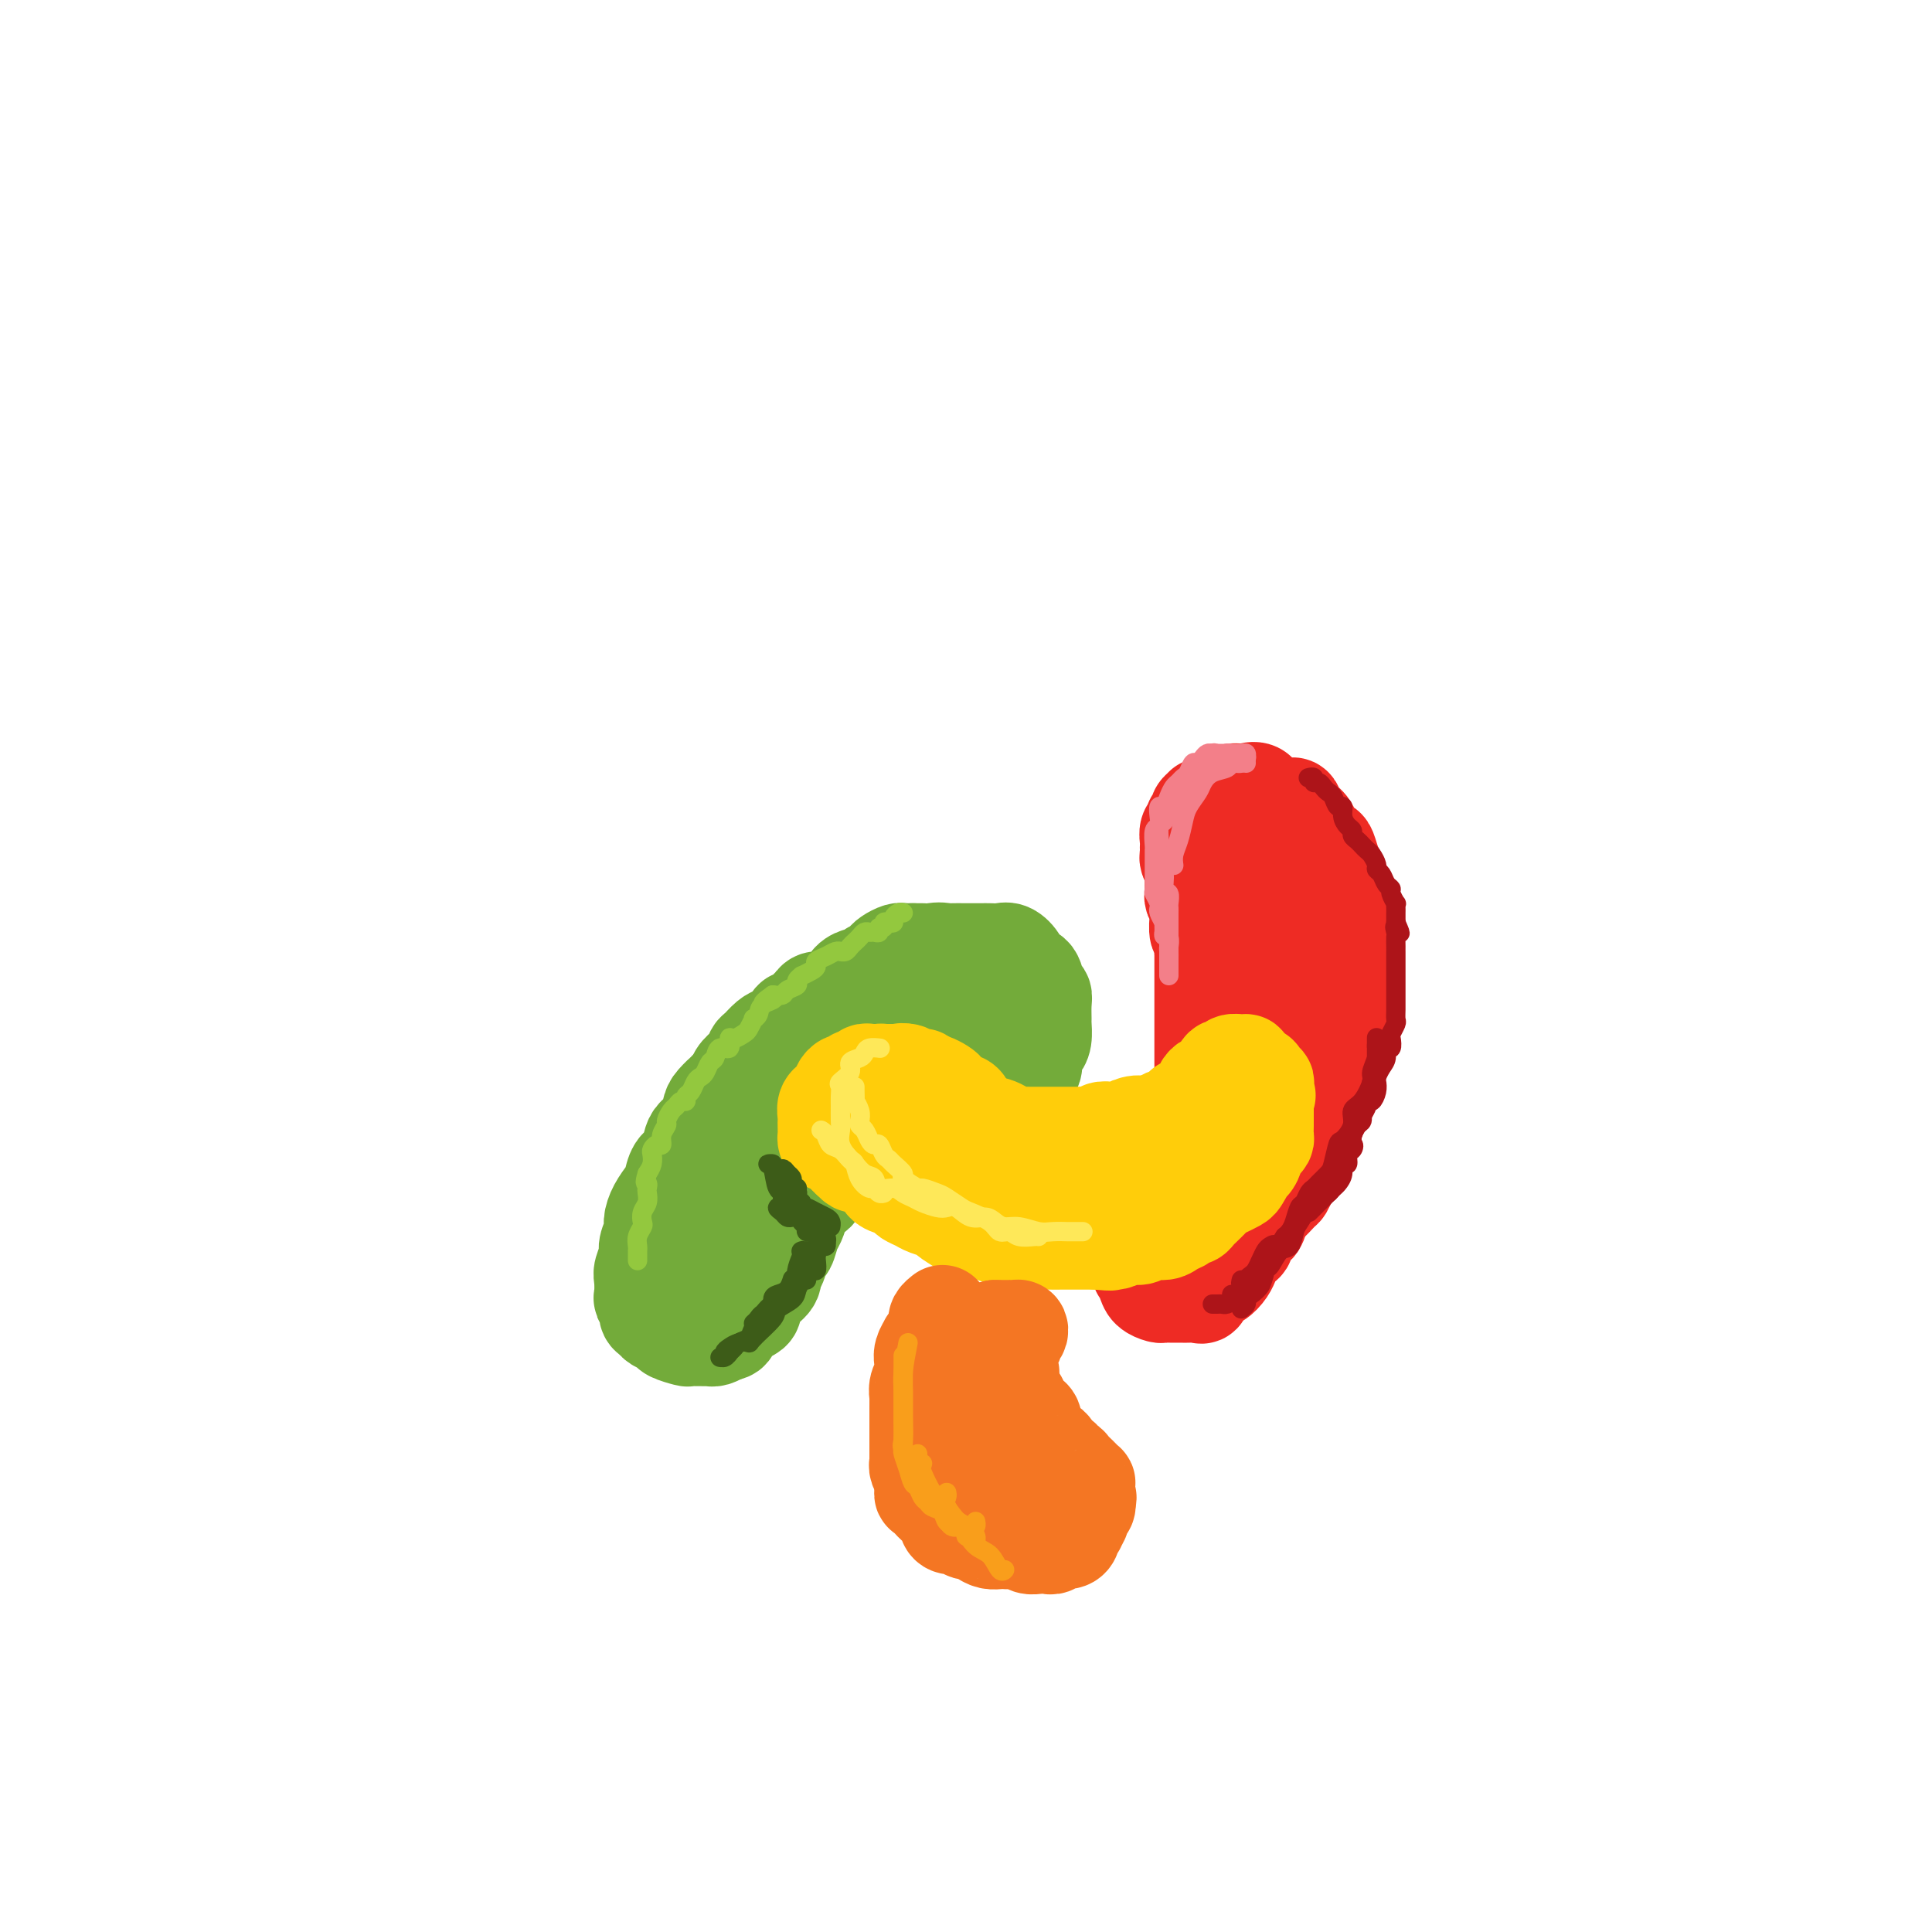 <svg viewBox='0 0 400 400' version='1.1' xmlns='http://www.w3.org/2000/svg' xmlns:xlink='http://www.w3.org/1999/xlink'><g fill='none' stroke='rgb(115,171,58)' stroke-width='20' stroke-linecap='round' stroke-linejoin='round'><path d='M191,197c-0.333,0.000 -0.667,0.000 -1,0c-0.333,0.000 -0.667,0.000 -1,0'/><path d='M189,197c-0.476,-0.000 -0.665,-0.001 -1,0c-0.335,0.001 -0.814,0.003 -1,0c-0.186,-0.003 -0.077,-0.012 0,0c0.077,0.012 0.124,0.045 0,0c-0.124,-0.045 -0.418,-0.167 -1,0c-0.582,0.167 -1.452,0.623 -2,1c-0.548,0.377 -0.776,0.675 -1,1c-0.224,0.325 -0.445,0.678 -1,1c-0.555,0.322 -1.445,0.615 -2,1c-0.555,0.385 -0.777,0.862 -1,1c-0.223,0.138 -0.448,-0.064 -1,0c-0.552,0.064 -1.433,0.395 -2,1c-0.567,0.605 -0.821,1.486 -1,2c-0.179,0.514 -0.285,0.661 -1,1c-0.715,0.339 -2.041,0.869 -3,1c-0.959,0.131 -1.553,-0.139 -2,0c-0.447,0.139 -0.749,0.685 -1,1c-0.251,0.315 -0.451,0.399 -1,1c-0.549,0.601 -1.445,1.718 -2,2c-0.555,0.282 -0.768,-0.271 -1,0c-0.232,0.271 -0.482,1.367 -1,2c-0.518,0.633 -1.304,0.802 -2,1c-0.696,0.198 -1.304,0.423 -2,1c-0.696,0.577 -1.482,1.505 -2,2c-0.518,0.495 -0.768,0.555 -1,1c-0.232,0.445 -0.447,1.274 -1,2c-0.553,0.726 -1.444,1.350 -2,2c-0.556,0.650 -0.778,1.325 -1,2'/><path d='M152,224c-2.821,2.828 -1.873,1.899 -2,2c-0.127,0.101 -1.330,1.233 -2,2c-0.670,0.767 -0.809,1.168 -1,2c-0.191,0.832 -0.436,2.095 -1,3c-0.564,0.905 -1.447,1.454 -2,2c-0.553,0.546 -0.777,1.090 -1,2c-0.223,0.910 -0.444,2.186 -1,3c-0.556,0.814 -1.445,1.167 -2,2c-0.555,0.833 -0.774,2.147 -1,3c-0.226,0.853 -0.457,1.244 -1,2c-0.543,0.756 -1.398,1.878 -2,3c-0.602,1.122 -0.950,2.244 -1,3c-0.050,0.756 0.197,1.146 0,2c-0.197,0.854 -0.837,2.173 -1,3c-0.163,0.827 0.151,1.163 0,2c-0.151,0.837 -0.769,2.174 -1,3c-0.231,0.826 -0.077,1.142 0,2c0.077,0.858 0.076,2.257 0,3c-0.076,0.743 -0.229,0.829 0,1c0.229,0.171 0.839,0.427 1,1c0.161,0.573 -0.128,1.463 0,2c0.128,0.537 0.672,0.722 1,1c0.328,0.278 0.439,0.649 1,1c0.561,0.351 1.572,0.683 2,1c0.428,0.317 0.272,0.621 1,1c0.728,0.379 2.341,0.834 3,1c0.659,0.166 0.364,0.042 1,0c0.636,-0.042 2.201,-0.001 3,0c0.799,0.001 0.830,-0.038 1,0c0.170,0.038 0.477,0.154 1,0c0.523,-0.154 1.261,-0.577 2,-1'/><path d='M150,276c2.299,-0.097 1.046,-1.339 1,-2c-0.046,-0.661 1.115,-0.741 2,-1c0.885,-0.259 1.493,-0.699 2,-1c0.507,-0.301 0.914,-0.465 1,-1c0.086,-0.535 -0.150,-1.443 0,-2c0.150,-0.557 0.684,-0.763 1,-1c0.316,-0.237 0.413,-0.505 1,-1c0.587,-0.495 1.663,-1.216 2,-2c0.337,-0.784 -0.064,-1.632 0,-2c0.064,-0.368 0.595,-0.258 1,-1c0.405,-0.742 0.686,-2.338 1,-3c0.314,-0.662 0.660,-0.391 1,-1c0.340,-0.609 0.672,-2.099 1,-3c0.328,-0.901 0.650,-1.214 1,-2c0.350,-0.786 0.727,-2.045 1,-3c0.273,-0.955 0.443,-1.607 1,-2c0.557,-0.393 1.501,-0.527 2,-1c0.499,-0.473 0.553,-1.283 1,-2c0.447,-0.717 1.288,-1.339 2,-2c0.712,-0.661 1.297,-1.359 2,-2c0.703,-0.641 1.525,-1.223 2,-2c0.475,-0.777 0.604,-1.748 1,-2c0.396,-0.252 1.060,0.217 2,0c0.940,-0.217 2.156,-1.119 3,-2c0.844,-0.881 1.317,-1.742 2,-2c0.683,-0.258 1.576,0.085 2,0c0.424,-0.085 0.379,-0.600 1,-1c0.621,-0.400 1.909,-0.684 3,-1c1.091,-0.316 1.986,-0.662 3,-1c1.014,-0.338 2.147,-0.668 3,-1c0.853,-0.332 1.427,-0.666 2,-1'/><path d='M198,228c2.457,-0.782 1.598,-0.237 2,0c0.402,0.237 2.064,0.166 3,0c0.936,-0.166 1.144,-0.429 2,-1c0.856,-0.571 2.358,-1.451 3,-2c0.642,-0.549 0.423,-0.766 1,-1c0.577,-0.234 1.948,-0.484 3,-1c1.052,-0.516 1.784,-1.298 2,-2c0.216,-0.702 -0.086,-1.324 0,-2c0.086,-0.676 0.559,-1.406 1,-2c0.441,-0.594 0.851,-1.052 1,-2c0.149,-0.948 0.037,-2.384 0,-3c-0.037,-0.616 0.002,-0.410 0,-1c-0.002,-0.590 -0.046,-1.974 0,-3c0.046,-1.026 0.182,-1.692 0,-2c-0.182,-0.308 -0.682,-0.258 -1,-1c-0.318,-0.742 -0.455,-2.276 -1,-3c-0.545,-0.724 -1.497,-0.639 -2,-1c-0.503,-0.361 -0.557,-1.169 -1,-2c-0.443,-0.831 -1.276,-1.687 -2,-2c-0.724,-0.313 -1.340,-0.084 -2,0c-0.660,0.084 -1.366,0.023 -2,0c-0.634,-0.023 -1.197,-0.008 -2,0c-0.803,0.008 -1.847,0.008 -3,0c-1.153,-0.008 -2.417,-0.024 -3,0c-0.583,0.024 -0.487,0.089 -1,0c-0.513,-0.089 -1.635,-0.333 -3,0c-1.365,0.333 -2.974,1.244 -4,2c-1.026,0.756 -1.471,1.357 -2,2c-0.529,0.643 -1.142,1.327 -2,2c-0.858,0.673 -1.959,1.335 -3,2c-1.041,0.665 -2.020,1.332 -3,2'/><path d='M179,207c-2.514,1.920 -1.800,1.721 -2,2c-0.200,0.279 -1.314,1.037 -2,2c-0.686,0.963 -0.945,2.132 -2,3c-1.055,0.868 -2.907,1.435 -4,2c-1.093,0.565 -1.428,1.129 -2,2c-0.572,0.871 -1.381,2.051 -2,3c-0.619,0.949 -1.049,1.669 -2,3c-0.951,1.331 -2.422,3.275 -3,4c-0.578,0.725 -0.263,0.231 -1,1c-0.737,0.769 -2.525,2.800 -3,4c-0.475,1.200 0.363,1.570 0,2c-0.363,0.430 -1.928,0.922 -3,2c-1.072,1.078 -1.650,2.743 -2,4c-0.350,1.257 -0.471,2.107 -1,3c-0.529,0.893 -1.466,1.829 -2,3c-0.534,1.171 -0.665,2.575 -1,4c-0.335,1.425 -0.874,2.869 -1,4c-0.126,1.131 0.162,1.949 0,3c-0.162,1.051 -0.775,2.337 -1,3c-0.225,0.663 -0.061,0.704 0,1c0.061,0.296 0.021,0.846 0,1c-0.021,0.154 -0.021,-0.089 0,0c0.021,0.089 0.063,0.509 0,1c-0.063,0.491 -0.232,1.054 0,1c0.232,-0.054 0.866,-0.726 1,-1c0.134,-0.274 -0.233,-0.151 0,-1c0.233,-0.849 1.067,-2.671 2,-4c0.933,-1.329 1.967,-2.164 3,-3'/><path d='M151,256c1.207,-1.936 1.223,-2.776 2,-4c0.777,-1.224 2.313,-2.833 3,-4c0.687,-1.167 0.525,-1.892 1,-3c0.475,-1.108 1.586,-2.599 2,-4c0.414,-1.401 0.131,-2.712 1,-4c0.869,-1.288 2.890,-2.554 4,-4c1.110,-1.446 1.308,-3.072 2,-4c0.692,-0.928 1.879,-1.156 3,-2c1.121,-0.844 2.176,-2.302 3,-3c0.824,-0.698 1.417,-0.635 2,-1c0.583,-0.365 1.157,-1.160 2,-2c0.843,-0.840 1.957,-1.727 3,-2c1.043,-0.273 2.016,0.068 3,0c0.984,-0.068 1.978,-0.544 3,-1c1.022,-0.456 2.074,-0.892 3,-1c0.926,-0.108 1.728,0.112 3,0c1.272,-0.112 3.013,-0.555 4,-1c0.987,-0.445 1.221,-0.893 2,-1c0.779,-0.107 2.103,0.125 3,0c0.897,-0.125 1.368,-0.607 2,-1c0.632,-0.393 1.427,-0.697 2,-1c0.573,-0.303 0.924,-0.607 1,-1c0.076,-0.393 -0.123,-0.876 0,-1c0.123,-0.124 0.569,0.111 1,0c0.431,-0.111 0.847,-0.568 1,-1c0.153,-0.432 0.044,-0.838 0,-1c-0.044,-0.162 -0.022,-0.081 0,0'/><path d='M207,209c1.167,-1.000 0.583,-0.500 0,0'/></g>
<g fill='none' stroke='rgb(238,43,36)' stroke-width='20' stroke-linecap='round' stroke-linejoin='round'><path d='M243,241c0.455,0.089 0.909,0.177 1,0c0.091,-0.177 -0.182,-0.621 0,-1c0.182,-0.379 0.818,-0.693 1,-1c0.182,-0.307 -0.091,-0.606 0,-1c0.091,-0.394 0.546,-0.883 1,-1c0.454,-0.117 0.906,0.138 1,0c0.094,-0.138 -0.172,-0.669 0,-1c0.172,-0.331 0.782,-0.461 1,-1c0.218,-0.539 0.044,-1.486 0,-2c-0.044,-0.514 0.041,-0.593 0,-1c-0.041,-0.407 -0.207,-1.141 0,-2c0.207,-0.859 0.788,-1.844 1,-2c0.212,-0.156 0.057,0.517 0,0c-0.057,-0.517 -0.015,-2.222 0,-3c0.015,-0.778 0.004,-0.627 0,-1c-0.004,-0.373 -0.001,-1.270 0,-2c0.001,-0.730 0.000,-1.293 0,-2c-0.000,-0.707 -0.000,-1.559 0,-2c0.000,-0.441 0.000,-0.470 0,-1c-0.000,-0.530 -0.000,-1.560 0,-2c0.000,-0.440 0.000,-0.289 0,-1c-0.000,-0.711 -0.000,-2.284 0,-3c0.000,-0.716 0.000,-0.576 0,-1c-0.000,-0.424 -0.000,-1.412 0,-2c0.000,-0.588 0.000,-0.776 0,-1c-0.000,-0.224 -0.000,-0.483 0,-1c0.000,-0.517 0.000,-1.290 0,-2c-0.000,-0.710 -0.000,-1.355 0,-2c0.000,-0.645 0.000,-1.289 0,-2c-0.000,-0.711 -0.000,-1.489 0,-2c0.000,-0.511 0.000,-0.756 0,-1'/><path d='M249,197c0.138,-5.679 -0.016,-1.875 0,-1c0.016,0.875 0.201,-1.179 0,-2c-0.201,-0.821 -0.790,-0.409 -1,-1c-0.210,-0.591 -0.042,-2.186 0,-3c0.042,-0.814 -0.041,-0.847 0,-1c0.041,-0.153 0.207,-0.426 0,-1c-0.207,-0.574 -0.788,-1.449 -1,-2c-0.212,-0.551 -0.056,-0.776 0,-1c0.056,-0.224 0.011,-0.445 0,-1c-0.011,-0.555 0.011,-1.444 0,-2c-0.011,-0.556 -0.056,-0.779 0,-1c0.056,-0.221 0.211,-0.441 0,-1c-0.211,-0.559 -0.788,-1.458 -1,-2c-0.212,-0.542 -0.058,-0.726 0,-1c0.058,-0.274 0.020,-0.637 0,-1c-0.020,-0.363 -0.020,-0.727 0,-1c0.020,-0.273 0.062,-0.454 0,-1c-0.062,-0.546 -0.228,-1.455 0,-2c0.228,-0.545 0.850,-0.724 1,-1c0.150,-0.276 -0.171,-0.649 0,-1c0.171,-0.351 0.833,-0.682 1,-1c0.167,-0.318 -0.162,-0.624 0,-1c0.162,-0.376 0.816,-0.823 1,-1c0.184,-0.177 -0.101,-0.085 0,0c0.101,0.085 0.589,0.163 1,0c0.411,-0.163 0.744,-0.565 1,-1c0.256,-0.435 0.436,-0.901 1,-1c0.564,-0.099 1.512,0.169 2,0c0.488,-0.169 0.516,-0.776 1,-1c0.484,-0.224 1.424,-0.064 2,0c0.576,0.064 0.788,0.032 1,0'/><path d='M258,164c2.516,-1.056 2.807,0.304 3,1c0.193,0.696 0.288,0.728 1,1c0.712,0.272 2.040,0.783 3,1c0.960,0.217 1.552,0.141 2,0c0.448,-0.141 0.754,-0.346 1,0c0.246,0.346 0.433,1.243 1,2c0.567,0.757 1.514,1.376 2,2c0.486,0.624 0.511,1.254 1,2c0.489,0.746 1.441,1.607 2,2c0.559,0.393 0.724,0.318 1,1c0.276,0.682 0.661,2.121 1,3c0.339,0.879 0.630,1.197 1,2c0.370,0.803 0.817,2.090 1,3c0.183,0.910 0.102,1.442 0,2c-0.102,0.558 -0.224,1.142 0,2c0.224,0.858 0.796,1.990 1,3c0.204,1.010 0.041,1.898 0,3c-0.041,1.102 0.041,2.417 0,3c-0.041,0.583 -0.207,0.434 0,1c0.207,0.566 0.785,1.846 1,3c0.215,1.154 0.068,2.181 0,3c-0.068,0.819 -0.056,1.430 0,2c0.056,0.570 0.156,1.097 0,2c-0.156,0.903 -0.568,2.180 -1,3c-0.432,0.820 -0.886,1.181 -1,2c-0.114,0.819 0.111,2.096 0,3c-0.111,0.904 -0.557,1.436 -1,2c-0.443,0.564 -0.882,1.162 -1,2c-0.118,0.838 0.083,1.918 0,3c-0.083,1.082 -0.452,2.166 -1,3c-0.548,0.834 -1.274,1.417 -2,2'/><path d='M273,228c-1.262,3.700 -0.915,2.948 -1,3c-0.085,0.052 -0.600,0.906 -1,2c-0.400,1.094 -0.684,2.427 -1,3c-0.316,0.573 -0.664,0.385 -1,1c-0.336,0.615 -0.658,2.034 -1,3c-0.342,0.966 -0.702,1.480 -1,2c-0.298,0.520 -0.535,1.045 -1,2c-0.465,0.955 -1.158,2.340 -2,3c-0.842,0.660 -1.832,0.594 -2,1c-0.168,0.406 0.485,1.283 0,2c-0.485,0.717 -2.109,1.273 -3,2c-0.891,0.727 -1.050,1.623 -1,2c0.050,0.377 0.309,0.233 0,1c-0.309,0.767 -1.186,2.443 -2,3c-0.814,0.557 -1.565,-0.006 -2,0c-0.435,0.006 -0.554,0.580 -1,1c-0.446,0.420 -1.218,0.687 -2,1c-0.782,0.313 -1.574,0.672 -2,1c-0.426,0.328 -0.485,0.624 -1,1c-0.515,0.376 -1.486,0.832 -2,1c-0.514,0.168 -0.572,0.047 -1,0c-0.428,-0.047 -1.228,-0.019 -2,0c-0.772,0.019 -1.517,0.030 -2,0c-0.483,-0.030 -0.704,-0.102 -1,0c-0.296,0.102 -0.668,0.377 -1,0c-0.332,-0.377 -0.625,-1.406 -1,-2c-0.375,-0.594 -0.833,-0.753 -1,-1c-0.167,-0.247 -0.045,-0.582 0,-1c0.045,-0.418 0.012,-0.920 0,-1c-0.012,-0.080 -0.003,0.263 0,0c0.003,-0.263 0.002,-1.131 0,-2'/><path d='M237,256c-0.451,-1.218 -0.080,-0.764 0,-1c0.080,-0.236 -0.133,-1.163 0,-2c0.133,-0.837 0.612,-1.585 1,-2c0.388,-0.415 0.685,-0.499 1,-1c0.315,-0.501 0.648,-1.421 1,-2c0.352,-0.579 0.724,-0.819 1,-1c0.276,-0.181 0.455,-0.304 1,-1c0.545,-0.696 1.455,-1.965 2,-3c0.545,-1.035 0.723,-1.837 1,-2c0.277,-0.163 0.651,0.312 1,0c0.349,-0.312 0.673,-1.410 1,-2c0.327,-0.590 0.656,-0.673 1,-1c0.344,-0.327 0.703,-0.899 1,-1c0.297,-0.101 0.531,0.269 1,0c0.469,-0.269 1.172,-1.175 2,-2c0.828,-0.825 1.781,-1.568 2,-2c0.219,-0.432 -0.295,-0.552 0,-1c0.295,-0.448 1.399,-1.222 2,-2c0.601,-0.778 0.700,-1.559 1,-2c0.300,-0.441 0.801,-0.541 1,-1c0.199,-0.459 0.094,-1.278 0,-2c-0.094,-0.722 -0.179,-1.348 0,-2c0.179,-0.652 0.623,-1.329 1,-2c0.377,-0.671 0.689,-1.334 1,-2c0.311,-0.666 0.623,-1.333 1,-2c0.377,-0.667 0.819,-1.333 1,-2c0.181,-0.667 0.101,-1.333 0,-2c-0.101,-0.667 -0.223,-1.333 0,-2c0.223,-0.667 0.791,-1.333 1,-2c0.209,-0.667 0.060,-1.333 0,-2c-0.060,-0.667 -0.030,-1.333 0,-2'/><path d='M263,205c0.774,-4.003 0.208,-3.011 0,-3c-0.208,0.011 -0.060,-0.959 0,-2c0.060,-1.041 0.030,-2.153 0,-3c-0.030,-0.847 -0.061,-1.431 0,-2c0.061,-0.569 0.213,-1.125 0,-2c-0.213,-0.875 -0.793,-2.069 -1,-3c-0.207,-0.931 -0.041,-1.597 0,-2c0.041,-0.403 -0.042,-0.541 0,-1c0.042,-0.459 0.207,-1.237 0,-2c-0.207,-0.763 -0.788,-1.510 -1,-2c-0.212,-0.490 -0.054,-0.724 0,-1c0.054,-0.276 0.004,-0.596 0,-1c-0.004,-0.404 0.040,-0.893 0,-1c-0.040,-0.107 -0.162,0.168 0,0c0.162,-0.168 0.607,-0.778 1,-1c0.393,-0.222 0.734,-0.058 1,0c0.266,0.058 0.456,0.008 1,0c0.544,-0.008 1.442,0.027 2,0c0.558,-0.027 0.776,-0.116 1,0c0.224,0.116 0.452,0.438 1,1c0.548,0.562 1.415,1.364 2,2c0.585,0.636 0.889,1.107 1,2c0.111,0.893 0.030,2.208 0,3c-0.030,0.792 -0.007,1.060 0,2c0.007,0.940 0.000,2.553 0,4c-0.000,1.447 0.007,2.729 0,4c-0.007,1.271 -0.027,2.531 0,4c0.027,1.469 0.100,3.146 0,4c-0.100,0.854 -0.373,0.884 -1,2c-0.627,1.116 -1.608,3.319 -2,5c-0.392,1.681 -0.196,2.841 0,4'/><path d='M268,216c-0.659,4.998 -0.806,2.994 -1,3c-0.194,0.006 -0.433,2.023 -1,4c-0.567,1.977 -1.460,3.914 -2,5c-0.540,1.086 -0.727,1.320 -1,2c-0.273,0.680 -0.633,1.807 -1,3c-0.367,1.193 -0.741,2.451 -1,3c-0.259,0.549 -0.401,0.388 -1,1c-0.599,0.612 -1.653,1.996 -2,3c-0.347,1.004 0.012,1.628 0,2c-0.012,0.372 -0.396,0.492 -1,1c-0.604,0.508 -1.430,1.404 -2,2c-0.570,0.596 -0.885,0.891 -1,1c-0.115,0.109 -0.031,0.032 0,0c0.031,-0.032 0.008,-0.019 0,0c-0.008,0.019 -0.002,0.044 0,-1c0.002,-1.044 0.001,-3.155 0,-4c-0.001,-0.845 -0.000,-0.422 0,0'/><path d='M257,237c0.444,-1.227 0.889,-2.455 1,-3c0.111,-0.545 -0.110,-0.408 0,-1c0.110,-0.592 0.551,-1.912 1,-3c0.449,-1.088 0.905,-1.943 1,-2c0.095,-0.057 -0.170,0.686 0,0c0.170,-0.686 0.774,-2.800 1,-4c0.226,-1.200 0.072,-1.485 0,-2c-0.072,-0.515 -0.062,-1.260 0,-2c0.062,-0.740 0.175,-1.475 0,-2c-0.175,-0.525 -0.638,-0.838 -1,-1c-0.362,-0.162 -0.622,-0.172 -1,0c-0.378,0.172 -0.875,0.526 -1,1c-0.125,0.474 0.122,1.068 0,2c-0.122,0.932 -0.614,2.203 -1,3c-0.386,0.797 -0.667,1.120 -1,2c-0.333,0.880 -0.719,2.318 -1,3c-0.281,0.682 -0.456,0.607 -1,1c-0.544,0.393 -1.455,1.253 -2,2c-0.545,0.747 -0.723,1.383 -1,2c-0.277,0.617 -0.651,1.217 -1,2c-0.349,0.783 -0.672,1.749 -1,2c-0.328,0.251 -0.660,-0.214 -1,0c-0.340,0.214 -0.686,1.108 -1,2c-0.314,0.892 -0.595,1.783 -1,2c-0.405,0.217 -0.935,-0.240 -1,0c-0.065,0.240 0.333,1.178 0,2c-0.333,0.822 -1.397,1.529 -2,2c-0.603,0.471 -0.744,0.706 -1,1c-0.256,0.294 -0.628,0.647 -1,1'/><path d='M241,247c-3.200,4.755 -1.699,1.644 -1,1c0.699,-0.644 0.595,1.179 0,2c-0.595,0.821 -1.680,0.640 -2,1c-0.320,0.360 0.124,1.262 0,2c-0.124,0.738 -0.818,1.314 -1,2c-0.182,0.686 0.148,1.484 0,2c-0.148,0.516 -0.772,0.749 -1,1c-0.228,0.251 -0.058,0.518 0,1c0.058,0.482 0.003,1.179 0,2c-0.003,0.821 0.045,1.765 0,2c-0.045,0.235 -0.181,-0.238 0,0c0.181,0.238 0.681,1.188 1,2c0.319,0.812 0.457,1.485 1,2c0.543,0.515 1.492,0.870 2,1c0.508,0.130 0.573,0.034 1,0c0.427,-0.034 1.214,-0.007 2,0c0.786,0.007 1.572,-0.005 2,0c0.428,0.005 0.499,0.027 1,0c0.501,-0.027 1.433,-0.104 2,0c0.567,0.104 0.768,0.390 1,0c0.232,-0.390 0.496,-1.456 1,-2c0.504,-0.544 1.248,-0.566 2,-1c0.752,-0.434 1.512,-1.281 2,-2c0.488,-0.719 0.703,-1.310 1,-2c0.297,-0.690 0.675,-1.479 1,-2c0.325,-0.521 0.598,-0.772 1,-1c0.402,-0.228 0.934,-0.431 1,-1c0.066,-0.569 -0.333,-1.503 0,-2c0.333,-0.497 1.397,-0.557 2,-1c0.603,-0.443 0.744,-1.269 1,-2c0.256,-0.731 0.628,-1.365 1,-2'/><path d='M262,250c2.129,-2.899 0.953,-1.148 1,-1c0.047,0.148 1.318,-1.308 2,-2c0.682,-0.692 0.774,-0.622 1,-1c0.226,-0.378 0.585,-1.206 1,-2c0.415,-0.794 0.885,-1.556 1,-2c0.115,-0.444 -0.127,-0.570 0,-1c0.127,-0.430 0.622,-1.165 1,-2c0.378,-0.835 0.640,-1.769 1,-2c0.360,-0.231 0.819,0.243 1,0c0.181,-0.243 0.086,-1.202 0,-2c-0.086,-0.798 -0.163,-1.435 0,-2c0.163,-0.565 0.564,-1.056 1,-2c0.436,-0.944 0.905,-2.339 1,-3c0.095,-0.661 -0.186,-0.587 0,-1c0.186,-0.413 0.838,-1.312 1,-2c0.162,-0.688 -0.167,-1.164 0,-2c0.167,-0.836 0.830,-2.033 1,-3c0.170,-0.967 -0.152,-1.705 0,-2c0.152,-0.295 0.776,-0.146 1,-1c0.224,-0.854 0.046,-2.711 0,-4c-0.046,-1.289 0.040,-2.009 0,-3c-0.040,-0.991 -0.207,-2.252 0,-3c0.207,-0.748 0.787,-0.984 1,-1c0.213,-0.016 0.057,0.188 0,0c-0.057,-0.188 -0.016,-0.768 0,-1c0.016,-0.232 0.008,-0.116 0,0'/></g>
<g fill='none' stroke='rgb(255,205,10)' stroke-width='20' stroke-linecap='round' stroke-linejoin='round'><path d='M177,239c-0.110,0.455 -0.220,0.910 0,1c0.220,0.090 0.770,-0.184 1,0c0.230,0.184 0.141,0.827 0,1c-0.141,0.173 -0.333,-0.122 0,0c0.333,0.122 1.192,0.663 2,1c0.808,0.337 1.563,0.472 2,1c0.437,0.528 0.554,1.451 1,2c0.446,0.549 1.220,0.724 2,1c0.780,0.276 1.565,0.651 2,1c0.435,0.349 0.520,0.670 1,1c0.480,0.330 1.354,0.669 2,1c0.646,0.331 1.064,0.653 2,1c0.936,0.347 2.389,0.719 3,1c0.611,0.281 0.380,0.472 1,1c0.620,0.528 2.092,1.394 3,2c0.908,0.606 1.252,0.951 2,1c0.748,0.049 1.899,-0.197 3,0c1.101,0.197 2.153,0.837 3,1c0.847,0.163 1.490,-0.153 2,0c0.510,0.153 0.888,0.773 2,1c1.112,0.227 2.960,0.061 4,0c1.040,-0.061 1.273,-0.016 2,0c0.727,0.016 1.947,0.004 3,0c1.053,-0.004 1.937,-0.001 3,0c1.063,0.001 2.304,0.000 3,0c0.696,-0.000 0.848,-0.000 1,0'/><path d='M227,257c4.684,0.447 2.395,0.063 2,0c-0.395,-0.063 1.105,0.194 2,0c0.895,-0.194 1.184,-0.840 2,-1c0.816,-0.160 2.159,0.165 3,0c0.841,-0.165 1.181,-0.819 2,-1c0.819,-0.181 2.117,0.110 3,0c0.883,-0.110 1.349,-0.621 2,-1c0.651,-0.379 1.485,-0.628 2,-1c0.515,-0.372 0.710,-0.868 1,-1c0.290,-0.132 0.673,0.102 1,0c0.327,-0.102 0.597,-0.538 1,-1c0.403,-0.462 0.939,-0.951 1,-1c0.061,-0.049 -0.353,0.342 0,0c0.353,-0.342 1.475,-1.415 2,-2c0.525,-0.585 0.455,-0.681 1,-1c0.545,-0.319 1.705,-0.863 2,-1c0.295,-0.137 -0.276,0.131 0,0c0.276,-0.131 1.397,-0.660 2,-1c0.603,-0.340 0.687,-0.490 1,-1c0.313,-0.510 0.854,-1.379 1,-2c0.146,-0.621 -0.102,-0.992 0,-1c0.102,-0.008 0.553,0.348 1,0c0.447,-0.348 0.890,-1.402 1,-2c0.110,-0.598 -0.114,-0.742 0,-1c0.114,-0.258 0.567,-0.632 1,-1c0.433,-0.368 0.848,-0.732 1,-1c0.152,-0.268 0.041,-0.442 0,-1c-0.041,-0.558 -0.011,-1.500 0,-2c0.011,-0.500 0.003,-0.558 0,-1c-0.003,-0.442 -0.001,-1.269 0,-2c0.001,-0.731 0.000,-1.365 0,-2'/><path d='M262,228c0.772,-2.442 0.203,-0.549 0,0c-0.203,0.549 -0.040,-0.248 0,-1c0.040,-0.752 -0.044,-1.458 0,-2c0.044,-0.542 0.214,-0.918 0,-1c-0.214,-0.082 -0.813,0.132 -1,0c-0.187,-0.132 0.039,-0.609 0,-1c-0.039,-0.391 -0.343,-0.694 -1,-1c-0.657,-0.306 -1.668,-0.614 -2,-1c-0.332,-0.386 0.013,-0.851 0,-1c-0.013,-0.149 -0.385,0.019 -1,0c-0.615,-0.019 -1.474,-0.225 -2,0c-0.526,0.225 -0.718,0.883 -1,1c-0.282,0.117 -0.654,-0.305 -1,0c-0.346,0.305 -0.666,1.339 -1,2c-0.334,0.661 -0.682,0.951 -1,1c-0.318,0.049 -0.607,-0.141 -1,0c-0.393,0.141 -0.889,0.612 -1,1c-0.111,0.388 0.165,0.691 0,1c-0.165,0.309 -0.770,0.623 -1,1c-0.230,0.377 -0.085,0.818 0,1c0.085,0.182 0.111,0.104 0,0c-0.111,-0.104 -0.359,-0.234 -1,0c-0.641,0.234 -1.676,0.832 -2,1c-0.324,0.168 0.063,-0.095 0,0c-0.063,0.095 -0.575,0.546 -1,1c-0.425,0.454 -0.761,0.910 -1,1c-0.239,0.090 -0.379,-0.186 -1,0c-0.621,0.186 -1.723,0.833 -2,1c-0.277,0.167 0.272,-0.147 0,0c-0.272,0.147 -1.363,0.756 -2,1c-0.637,0.244 -0.818,0.122 -1,0'/><path d='M237,233c-2.916,2.027 -1.205,0.595 -1,0c0.205,-0.595 -1.096,-0.352 -2,0c-0.904,0.352 -1.411,0.812 -2,1c-0.589,0.188 -1.261,0.103 -2,0c-0.739,-0.103 -1.545,-0.224 -2,0c-0.455,0.224 -0.558,0.792 -1,1c-0.442,0.208 -1.221,0.056 -2,0c-0.779,-0.056 -1.556,-0.015 -2,0c-0.444,0.015 -0.556,0.004 -1,0c-0.444,-0.004 -1.221,-0.001 -2,0c-0.779,0.001 -1.559,0.000 -2,0c-0.441,-0.000 -0.542,0.001 -1,0c-0.458,-0.001 -1.273,-0.003 -2,0c-0.727,0.003 -1.364,0.011 -2,0c-0.636,-0.011 -1.270,-0.042 -2,0c-0.730,0.042 -1.557,0.156 -2,0c-0.443,-0.156 -0.503,-0.581 -1,-1c-0.497,-0.419 -1.433,-0.832 -2,-1c-0.567,-0.168 -0.767,-0.090 -1,0c-0.233,0.090 -0.500,0.192 -1,0c-0.500,-0.192 -1.235,-0.678 -2,-1c-0.765,-0.322 -1.562,-0.482 -2,-1c-0.438,-0.518 -0.517,-1.396 -1,-2c-0.483,-0.604 -1.371,-0.935 -2,-1c-0.629,-0.065 -0.998,0.136 -1,0c-0.002,-0.136 0.364,-0.610 0,-1c-0.364,-0.390 -1.460,-0.696 -2,-1c-0.540,-0.304 -0.526,-0.607 -1,-1c-0.474,-0.393 -1.435,-0.875 -2,-1c-0.565,-0.125 -0.733,0.107 -1,0c-0.267,-0.107 -0.634,-0.554 -1,-1'/><path d='M189,223c-3.262,-1.796 -1.416,-0.285 -1,0c0.416,0.285 -0.599,-0.655 -1,-1c-0.401,-0.345 -0.187,-0.093 0,0c0.187,0.093 0.348,0.028 0,0c-0.348,-0.028 -1.207,-0.018 -2,0c-0.793,0.018 -1.522,0.044 -2,0c-0.478,-0.044 -0.706,-0.157 -1,0c-0.294,0.157 -0.653,0.585 -1,1c-0.347,0.415 -0.681,0.818 -1,1c-0.319,0.182 -0.621,0.143 -1,0c-0.379,-0.143 -0.834,-0.390 -1,0c-0.166,0.390 -0.044,1.417 0,2c0.044,0.583 0.011,0.724 0,1c-0.011,0.276 -0.001,0.689 0,1c0.001,0.311 -0.007,0.521 0,1c0.007,0.479 0.027,1.227 0,2c-0.027,0.773 -0.103,1.569 0,2c0.103,0.431 0.383,0.496 1,1c0.617,0.504 1.569,1.448 2,2c0.431,0.552 0.341,0.711 1,1c0.659,0.289 2.067,0.706 3,1c0.933,0.294 1.389,0.464 2,1c0.611,0.536 1.375,1.439 2,2c0.625,0.561 1.110,0.781 2,1c0.890,0.219 2.185,0.436 3,1c0.815,0.564 1.149,1.475 2,2c0.851,0.525 2.220,0.663 3,1c0.780,0.337 0.972,0.874 2,1c1.028,0.126 2.892,-0.158 4,0c1.108,0.158 1.459,0.760 2,1c0.541,0.240 1.270,0.120 2,0'/><path d='M209,248c2.752,0.691 3.131,0.917 4,1c0.869,0.083 2.228,0.022 3,0c0.772,-0.022 0.958,-0.006 2,0c1.042,0.006 2.939,0.003 4,0c1.061,-0.003 1.285,-0.005 2,0c0.715,0.005 1.921,0.016 3,0c1.079,-0.016 2.033,-0.061 3,0c0.967,0.061 1.949,0.228 3,0c1.051,-0.228 2.172,-0.850 3,-1c0.828,-0.150 1.362,0.170 2,0c0.638,-0.170 1.379,-0.832 2,-1c0.621,-0.168 1.121,0.159 2,0c0.879,-0.159 2.137,-0.802 3,-1c0.863,-0.198 1.332,0.049 2,0c0.668,-0.049 1.537,-0.393 2,-1c0.463,-0.607 0.520,-1.476 1,-2c0.480,-0.524 1.382,-0.705 2,-1c0.618,-0.295 0.951,-0.706 1,-1c0.049,-0.294 -0.186,-0.471 0,-1c0.186,-0.529 0.794,-1.410 1,-2c0.206,-0.590 0.010,-0.888 0,-1c-0.010,-0.112 0.167,-0.037 0,0c-0.167,0.037 -0.678,0.037 -1,0c-0.322,-0.037 -0.457,-0.112 -1,0c-0.543,0.112 -1.496,0.412 -2,1c-0.504,0.588 -0.559,1.466 -1,2c-0.441,0.534 -1.269,0.724 -2,1c-0.731,0.276 -1.366,0.638 -2,1'/><path d='M245,242c-1.928,1.027 -2.249,1.596 -3,2c-0.751,0.404 -1.932,0.643 -3,1c-1.068,0.357 -2.022,0.831 -3,1c-0.978,0.169 -1.980,0.031 -3,0c-1.020,-0.031 -2.059,0.044 -3,0c-0.941,-0.044 -1.785,-0.207 -3,0c-1.215,0.207 -2.799,0.783 -4,1c-1.201,0.217 -2.017,0.074 -3,0c-0.983,-0.074 -2.133,-0.079 -3,0c-0.867,0.079 -1.450,0.243 -2,0c-0.550,-0.243 -1.065,-0.894 -2,-1c-0.935,-0.106 -2.288,0.334 -3,0c-0.712,-0.334 -0.782,-1.441 -1,-2c-0.218,-0.559 -0.584,-0.570 -1,-1c-0.416,-0.430 -0.881,-1.280 -1,-2c-0.119,-0.720 0.110,-1.310 0,-2c-0.110,-0.690 -0.558,-1.480 -1,-2c-0.442,-0.520 -0.878,-0.769 -1,-1c-0.122,-0.231 0.068,-0.443 0,-1c-0.068,-0.557 -0.396,-1.458 -1,-2c-0.604,-0.542 -1.484,-0.723 -2,-1c-0.516,-0.277 -0.666,-0.648 -1,-1c-0.334,-0.352 -0.850,-0.686 -1,-1c-0.150,-0.314 0.065,-0.609 0,-1c-0.065,-0.391 -0.412,-0.878 -1,-1c-0.588,-0.122 -1.418,0.121 -2,0c-0.582,-0.121 -0.916,-0.607 -1,-1c-0.084,-0.393 0.080,-0.693 0,-1c-0.080,-0.307 -0.406,-0.621 -1,-1c-0.594,-0.379 -1.455,-0.823 -2,-1c-0.545,-0.177 -0.772,-0.089 -1,0'/><path d='M192,224c-2.092,-1.327 -1.321,-0.145 -1,0c0.321,0.145 0.193,-0.746 0,-1c-0.193,-0.254 -0.450,0.128 -1,0c-0.550,-0.128 -1.394,-0.766 -2,-1c-0.606,-0.234 -0.974,-0.063 -1,0c-0.026,0.063 0.291,0.017 0,0c-0.291,-0.017 -1.191,-0.004 -2,0c-0.809,0.004 -1.526,0.000 -2,0c-0.474,-0.000 -0.704,0.004 -1,0c-0.296,-0.004 -0.657,-0.016 -1,0c-0.343,0.016 -0.669,0.061 -1,0c-0.331,-0.061 -0.666,-0.227 -1,0c-0.334,0.227 -0.668,0.848 -1,1c-0.332,0.152 -0.663,-0.167 -1,0c-0.337,0.167 -0.682,0.818 -1,1c-0.318,0.182 -0.611,-0.105 -1,0c-0.389,0.105 -0.874,0.602 -1,1c-0.126,0.398 0.106,0.697 0,1c-0.106,0.303 -0.550,0.610 -1,1c-0.450,0.390 -0.905,0.864 -1,1c-0.095,0.136 0.171,-0.067 0,0c-0.171,0.067 -0.778,0.403 -1,1c-0.222,0.597 -0.060,1.455 0,2c0.060,0.545 0.018,0.777 0,1c-0.018,0.223 -0.012,0.436 0,1c0.012,0.564 0.031,1.478 0,2c-0.031,0.522 -0.110,0.651 0,1c0.110,0.349 0.411,0.918 1,1c0.589,0.082 1.466,-0.324 2,0c0.534,0.324 0.724,1.378 1,2c0.276,0.622 0.638,0.811 1,1'/><path d='M176,240c1.195,1.632 1.681,1.211 2,1c0.319,-0.211 0.469,-0.211 1,0c0.531,0.211 1.442,0.635 2,1c0.558,0.365 0.763,0.671 1,1c0.237,0.329 0.504,0.681 1,1c0.496,0.319 1.219,0.606 2,1c0.781,0.394 1.619,0.894 2,1c0.381,0.106 0.305,-0.183 1,0c0.695,0.183 2.163,0.837 3,1c0.837,0.163 1.045,-0.166 2,0c0.955,0.166 2.657,0.828 3,1c0.343,0.172 -0.672,-0.146 0,0c0.672,0.146 3.030,0.757 4,1c0.970,0.243 0.552,0.118 1,0c0.448,-0.118 1.761,-0.228 3,0c1.239,0.228 2.405,0.793 3,1c0.595,0.207 0.621,0.055 1,0c0.379,-0.055 1.113,-0.015 2,0c0.887,0.015 1.927,0.004 3,0c1.073,-0.004 2.178,-0.001 3,0c0.822,0.001 1.362,-0.000 2,0c0.638,0.000 1.373,0.001 2,0c0.627,-0.001 1.145,-0.004 2,0c0.855,0.004 2.045,0.016 3,0c0.955,-0.016 1.673,-0.060 2,0c0.327,0.060 0.262,0.222 1,0c0.738,-0.222 2.278,-0.830 3,-1c0.722,-0.170 0.627,0.099 1,0c0.373,-0.099 1.216,-0.565 2,-1c0.784,-0.435 1.510,-0.839 2,-1c0.490,-0.161 0.745,-0.081 1,0'/><path d='M237,247c4.746,-0.707 1.612,-0.973 1,-1c-0.612,-0.027 1.297,0.185 2,0c0.703,-0.185 0.201,-0.767 0,-1c-0.201,-0.233 -0.100,-0.116 0,0'/></g>
<g fill='none' stroke='rgb(244,118,35)' stroke-width='20' stroke-linecap='round' stroke-linejoin='round'><path d='M195,272c0.112,-0.087 0.223,-0.175 0,0c-0.223,0.175 -0.782,0.611 -1,1c-0.218,0.389 -0.096,0.729 0,1c0.096,0.271 0.165,0.471 0,1c-0.165,0.529 -0.566,1.387 -1,2c-0.434,0.613 -0.901,0.980 -1,1c-0.099,0.020 0.171,-0.308 0,0c-0.171,0.308 -0.782,1.251 -1,2c-0.218,0.749 -0.044,1.304 0,2c0.044,0.696 -0.041,1.534 0,2c0.041,0.466 0.207,0.562 0,1c-0.207,0.438 -0.788,1.220 -1,2c-0.212,0.780 -0.057,1.558 0,2c0.057,0.442 0.015,0.547 0,1c-0.015,0.453 -0.004,1.253 0,2c0.004,0.747 0.001,1.440 0,2c-0.001,0.560 -0.000,0.987 0,2c0.000,1.013 -0.001,2.613 0,3c0.001,0.387 0.004,-0.440 0,0c-0.004,0.440 -0.015,2.145 0,3c0.015,0.855 0.056,0.858 0,1c-0.056,0.142 -0.207,0.423 0,1c0.207,0.577 0.774,1.451 1,2c0.226,0.549 0.113,0.775 0,1'/><path d='M191,307c0.123,3.210 -0.068,2.235 0,2c0.068,-0.235 0.396,0.269 1,1c0.604,0.731 1.484,1.688 2,2c0.516,0.312 0.667,-0.023 1,0c0.333,0.023 0.849,0.402 1,1c0.151,0.598 -0.062,1.413 0,2c0.062,0.587 0.401,0.945 1,1c0.599,0.055 1.459,-0.192 2,0c0.541,0.192 0.765,0.822 1,1c0.235,0.178 0.483,-0.096 1,0c0.517,0.096 1.304,0.562 2,1c0.696,0.438 1.303,0.848 2,1c0.697,0.152 1.485,0.044 2,0c0.515,-0.044 0.756,-0.026 1,0c0.244,0.026 0.490,0.060 1,0c0.510,-0.060 1.285,-0.212 2,0c0.715,0.212 1.372,0.790 2,1c0.628,0.210 1.228,0.052 2,0c0.772,-0.052 1.716,0.001 2,0c0.284,-0.001 -0.092,-0.056 0,0c0.092,0.056 0.650,0.223 1,0c0.350,-0.223 0.490,-0.834 1,-1c0.510,-0.166 1.389,0.115 2,0c0.611,-0.115 0.952,-0.626 1,-1c0.048,-0.374 -0.198,-0.611 0,-1c0.198,-0.389 0.841,-0.930 1,-1c0.159,-0.070 -0.167,0.332 0,0c0.167,-0.332 0.828,-1.398 1,-2c0.172,-0.602 -0.146,-0.739 0,-1c0.146,-0.261 0.756,-0.646 1,-1c0.244,-0.354 0.122,-0.677 0,-1'/><path d='M225,311c0.619,-1.415 0.167,-0.953 0,-1c-0.167,-0.047 -0.048,-0.604 0,-1c0.048,-0.396 0.024,-0.631 0,-1c-0.024,-0.369 -0.048,-0.872 0,-1c0.048,-0.128 0.168,0.119 0,0c-0.168,-0.119 -0.624,-0.606 -1,-1c-0.376,-0.394 -0.673,-0.697 -1,-1c-0.327,-0.303 -0.684,-0.606 -1,-1c-0.316,-0.394 -0.591,-0.879 -1,-1c-0.409,-0.121 -0.951,0.121 -1,0c-0.049,-0.121 0.394,-0.606 0,-1c-0.394,-0.394 -1.625,-0.697 -2,-1c-0.375,-0.303 0.107,-0.606 0,-1c-0.107,-0.394 -0.803,-0.878 -1,-1c-0.197,-0.122 0.106,0.118 0,0c-0.106,-0.118 -0.620,-0.595 -1,-1c-0.380,-0.405 -0.626,-0.737 -1,-1c-0.374,-0.263 -0.875,-0.456 -1,-1c-0.125,-0.544 0.125,-1.437 0,-2c-0.125,-0.563 -0.626,-0.795 -1,-1c-0.374,-0.205 -0.621,-0.385 -1,-1c-0.379,-0.615 -0.890,-1.667 -1,-2c-0.110,-0.333 0.181,0.051 0,0c-0.181,-0.051 -0.833,-0.538 -1,-1c-0.167,-0.462 0.151,-0.898 0,-1c-0.151,-0.102 -0.773,0.130 -1,0c-0.227,-0.130 -0.061,-0.623 0,-1c0.061,-0.377 0.016,-0.640 0,-1c-0.016,-0.360 -0.005,-0.817 0,-1c0.005,-0.183 0.002,-0.091 0,0'/><path d='M209,285c-2.475,-4.200 -0.663,-1.699 0,-1c0.663,0.699 0.178,-0.404 0,-1c-0.178,-0.596 -0.047,-0.684 0,-1c0.047,-0.316 0.012,-0.859 0,-1c-0.012,-0.141 0.001,0.121 0,0c-0.001,-0.121 -0.014,-0.625 0,-1c0.014,-0.375 0.055,-0.622 0,-1c-0.055,-0.378 -0.207,-0.889 0,-1c0.207,-0.111 0.774,0.177 1,0c0.226,-0.177 0.110,-0.818 0,-1c-0.110,-0.182 -0.216,0.095 0,0c0.216,-0.095 0.752,-0.561 1,-1c0.248,-0.439 0.207,-0.850 0,-1c-0.207,-0.150 -0.581,-0.040 -1,0c-0.419,0.040 -0.882,0.011 -1,0c-0.118,-0.011 0.109,-0.003 0,0c-0.109,0.003 -0.555,0.001 -1,0c-0.445,-0.001 -0.889,-0.000 -1,0c-0.111,0.000 0.111,0.000 0,0c-0.111,-0.000 -0.556,-0.000 -1,0'/><path d='M206,275c-0.704,0.009 0.037,0.531 0,1c-0.037,0.469 -0.851,0.884 -1,1c-0.149,0.116 0.367,-0.068 0,0c-0.367,0.068 -1.619,0.389 -2,1c-0.381,0.611 0.108,1.511 0,2c-0.108,0.489 -0.813,0.567 -1,1c-0.187,0.433 0.145,1.219 0,2c-0.145,0.781 -0.767,1.555 -1,2c-0.233,0.445 -0.078,0.562 0,1c0.078,0.438 0.077,1.198 0,2c-0.077,0.802 -0.232,1.646 0,2c0.232,0.354 0.849,0.217 1,1c0.151,0.783 -0.166,2.487 0,3c0.166,0.513 0.815,-0.166 1,0c0.185,0.166 -0.094,1.176 0,2c0.094,0.824 0.561,1.463 1,2c0.439,0.537 0.849,0.971 1,1c0.151,0.029 0.043,-0.348 0,0c-0.043,0.348 -0.021,1.421 0,2c0.021,0.579 0.042,0.666 0,1c-0.042,0.334 -0.147,0.916 0,1c0.147,0.084 0.546,-0.331 1,0c0.454,0.331 0.963,1.408 1,2c0.037,0.592 -0.396,0.699 0,1c0.396,0.301 1.623,0.796 2,1c0.377,0.204 -0.095,0.116 0,0c0.095,-0.116 0.756,-0.262 1,0c0.244,0.262 0.070,0.932 0,1c-0.070,0.068 -0.035,-0.466 0,-1'/><path d='M210,307c1.441,3.030 0.545,1.107 0,0c-0.545,-1.107 -0.737,-1.396 -1,-2c-0.263,-0.604 -0.596,-1.522 -1,-2c-0.404,-0.478 -0.879,-0.517 -1,-1c-0.121,-0.483 0.111,-1.411 0,-2c-0.111,-0.589 -0.566,-0.839 -1,-1c-0.434,-0.161 -0.848,-0.231 -1,-1c-0.152,-0.769 -0.041,-2.235 0,-3c0.041,-0.765 0.011,-0.830 0,-1c-0.011,-0.170 -0.003,-0.446 0,-1c0.003,-0.554 0.001,-1.388 0,-2c-0.001,-0.612 -0.000,-1.004 0,-1c0.000,0.004 0.000,0.405 0,0c-0.000,-0.405 -0.000,-1.615 0,-2c0.000,-0.385 0.000,0.054 0,0c-0.000,-0.054 -0.000,-0.602 0,-1c0.000,-0.398 0.000,-0.646 0,-1c-0.000,-0.354 -0.000,-0.816 0,-1c0.000,-0.184 0.000,-0.092 0,0'/></g>
<g fill='none' stroke='rgb(249,158,27)' stroke-width='4' stroke-linecap='round' stroke-linejoin='round'><path d='M188,278c-0.424,2.197 -0.847,4.393 -1,6c-0.153,1.607 -0.034,2.624 0,4c0.034,1.376 -0.016,3.111 0,5c0.016,1.889 0.099,3.932 0,5c-0.099,1.068 -0.380,1.162 0,2c0.380,0.838 1.421,2.421 2,3c0.579,0.579 0.694,0.156 1,0c0.306,-0.156 0.802,-0.045 1,0c0.198,0.045 0.099,0.022 0,0'/><path d='M187,281c0.000,-0.324 0.000,-0.647 0,0c-0.000,0.647 -0.001,2.266 0,4c0.001,1.734 0.003,3.583 0,5c-0.003,1.417 -0.012,2.401 0,4c0.012,1.599 0.045,3.814 0,5c-0.045,1.186 -0.167,1.344 0,2c0.167,0.656 0.622,1.811 1,3c0.378,1.189 0.677,2.413 1,3c0.323,0.587 0.668,0.537 1,1c0.332,0.463 0.652,1.437 1,2c0.348,0.563 0.726,0.714 1,1c0.274,0.286 0.445,0.706 1,1c0.555,0.294 1.493,0.461 2,1c0.507,0.539 0.584,1.451 1,2c0.416,0.549 1.173,0.734 2,1c0.827,0.266 1.724,0.612 2,1c0.276,0.388 -0.069,0.819 0,1c0.069,0.181 0.551,0.112 1,0c0.449,-0.112 0.866,-0.267 1,0c0.134,0.267 -0.013,0.955 0,1c0.013,0.045 0.188,-0.553 0,-1c-0.188,-0.447 -0.739,-0.743 -1,-1c-0.261,-0.257 -0.230,-0.474 -1,-1c-0.770,-0.526 -2.339,-1.359 -3,-2c-0.661,-0.641 -0.414,-1.089 -1,-2c-0.586,-0.911 -2.004,-2.284 -3,-3c-0.996,-0.716 -1.570,-0.776 -2,-1c-0.430,-0.224 -0.715,-0.612 -1,-1'/><path d='M190,307c-2.083,-2.475 -1.290,-2.663 -1,-3c0.290,-0.337 0.078,-0.821 0,-1c-0.078,-0.179 -0.022,-0.051 0,0c0.022,0.051 0.011,0.026 0,0'/><path d='M190,301c-0.067,0.183 -0.134,0.366 0,1c0.134,0.634 0.469,1.718 1,3c0.531,1.282 1.259,2.760 2,4c0.741,1.240 1.494,2.241 2,3c0.506,0.759 0.765,1.275 1,2c0.235,0.725 0.445,1.659 1,2c0.555,0.341 1.455,0.088 2,0c0.545,-0.088 0.734,-0.010 1,0c0.266,0.010 0.607,-0.049 1,0c0.393,0.049 0.837,0.205 1,0c0.163,-0.205 0.047,-0.773 0,-1c-0.047,-0.227 -0.023,-0.114 0,0'/><path d='M196,309c0.072,0.288 0.144,0.575 0,1c-0.144,0.425 -0.505,0.987 0,2c0.505,1.013 1.876,2.478 3,4c1.124,1.522 2.000,3.101 3,4c1.000,0.899 2.124,1.117 3,2c0.876,0.883 1.505,2.430 2,3c0.495,0.570 0.856,0.163 1,0c0.144,-0.163 0.072,-0.081 0,0'/></g>
<g fill='none' stroke='rgb(254,232,89)' stroke-width='4' stroke-linecap='round' stroke-linejoin='round'><path d='M170,234c0.355,0.211 0.710,0.423 1,1c0.290,0.577 0.514,1.521 1,2c0.486,0.479 1.234,0.494 2,1c0.766,0.506 1.551,1.502 2,2c0.449,0.498 0.561,0.497 1,1c0.439,0.503 1.206,1.511 2,2c0.794,0.489 1.617,0.460 2,1c0.383,0.540 0.328,1.650 1,2c0.672,0.350 2.070,-0.060 3,0c0.930,0.060 1.390,0.591 2,1c0.610,0.409 1.370,0.696 2,1c0.630,0.304 1.130,0.625 2,1c0.870,0.375 2.109,0.804 3,1c0.891,0.196 1.432,0.160 2,0c0.568,-0.160 1.163,-0.445 2,0c0.837,0.445 1.917,1.621 3,2c1.083,0.379 2.170,-0.038 3,0c0.830,0.038 1.404,0.532 2,1c0.596,0.468 1.214,0.910 2,1c0.786,0.090 1.739,-0.172 3,0c1.261,0.172 2.829,0.778 4,1c1.171,0.222 1.946,0.059 3,0c1.054,-0.059 2.385,-0.016 3,0c0.615,0.016 0.512,0.004 1,0c0.488,-0.004 1.568,-0.001 2,0c0.432,0.001 0.216,0.001 0,0'/><path d='M215,256c-0.130,-0.034 -0.259,-0.067 -1,0c-0.741,0.067 -2.093,0.235 -3,0c-0.907,-0.235 -1.368,-0.874 -2,-1c-0.632,-0.126 -1.433,0.261 -2,0c-0.567,-0.261 -0.899,-1.169 -2,-2c-1.101,-0.831 -2.972,-1.586 -4,-2c-1.028,-0.414 -1.215,-0.487 -2,-1c-0.785,-0.513 -2.170,-1.465 -3,-2c-0.830,-0.535 -1.107,-0.653 -2,-1c-0.893,-0.347 -2.404,-0.923 -3,-1c-0.596,-0.077 -0.278,0.344 -1,0c-0.722,-0.344 -2.484,-1.453 -3,-2c-0.516,-0.547 0.212,-0.533 0,-1c-0.212,-0.467 -1.366,-1.417 -2,-2c-0.634,-0.583 -0.747,-0.799 -1,-1c-0.253,-0.201 -0.645,-0.386 -1,-1c-0.355,-0.614 -0.673,-1.656 -1,-2c-0.327,-0.344 -0.662,0.011 -1,0c-0.338,-0.011 -0.678,-0.386 -1,-1c-0.322,-0.614 -0.626,-1.465 -1,-2c-0.374,-0.535 -0.818,-0.755 -1,-1c-0.182,-0.245 -0.101,-0.517 0,-1c0.101,-0.483 0.223,-1.177 0,-2c-0.223,-0.823 -0.792,-1.776 -1,-2c-0.208,-0.224 -0.056,0.280 0,0c0.056,-0.280 0.015,-1.345 0,-2c-0.015,-0.655 -0.004,-0.902 0,-1c0.004,-0.098 0.002,-0.049 0,0'/><path d='M182,217c0.200,0.024 0.399,0.047 0,0c-0.399,-0.047 -1.397,-0.165 -2,0c-0.603,0.165 -0.810,0.611 -1,1c-0.190,0.389 -0.362,0.719 -1,1c-0.638,0.281 -1.740,0.512 -2,1c-0.260,0.488 0.323,1.232 0,2c-0.323,0.768 -1.551,1.561 -2,2c-0.449,0.439 -0.120,0.526 0,1c0.120,0.474 0.030,1.337 0,2c-0.030,0.663 -0.001,1.127 0,2c0.001,0.873 -0.025,2.154 0,3c0.025,0.846 0.100,1.255 0,2c-0.100,0.745 -0.374,1.825 0,3c0.374,1.175 1.396,2.443 2,3c0.604,0.557 0.792,0.402 1,1c0.208,0.598 0.438,1.950 1,3c0.562,1.050 1.457,1.798 2,2c0.543,0.202 0.733,-0.142 1,0c0.267,0.142 0.610,0.769 1,1c0.390,0.231 0.826,0.066 1,0c0.174,-0.066 0.087,-0.033 0,0'/></g>
<g fill='none' stroke='rgb(61,92,24)' stroke-width='4' stroke-linecap='round' stroke-linejoin='round'><path d='M156,274c0.371,-0.325 0.743,-0.651 1,-1c0.257,-0.349 0.401,-0.722 1,-1c0.599,-0.278 1.653,-0.460 2,-1c0.347,-0.540 -0.012,-1.437 0,-2c0.012,-0.563 0.395,-0.790 1,-1c0.605,-0.210 1.432,-0.403 2,-1c0.568,-0.597 0.877,-1.599 1,-2c0.123,-0.401 0.062,-0.200 0,0'/><path d='M166,260c-0.462,1.119 -0.924,2.238 -1,3c-0.076,0.762 0.236,1.166 0,2c-0.236,0.834 -1.018,2.097 -2,3c-0.982,0.903 -2.165,1.446 -3,2c-0.835,0.554 -1.323,1.118 -2,2c-0.677,0.882 -1.544,2.081 -2,3c-0.456,0.919 -0.503,1.556 -1,2c-0.497,0.444 -1.444,0.693 -2,1c-0.556,0.307 -0.719,0.672 -1,1c-0.281,0.328 -0.678,0.621 -1,1c-0.322,0.379 -0.567,0.845 -1,1c-0.433,0.155 -1.054,0.000 -1,0c0.054,-0.000 0.783,0.155 1,0c0.217,-0.155 -0.077,-0.621 0,-1c0.077,-0.379 0.524,-0.673 1,-1c0.476,-0.327 0.982,-0.688 2,-1c1.018,-0.312 2.548,-0.573 3,-1c0.452,-0.427 -0.173,-1.018 0,-2c0.173,-0.982 1.145,-2.355 2,-3c0.855,-0.645 1.592,-0.562 2,-1c0.408,-0.438 0.487,-1.399 1,-2c0.513,-0.601 1.462,-0.844 2,-1c0.538,-0.156 0.666,-0.227 1,-1c0.334,-0.773 0.874,-2.249 1,-3c0.126,-0.751 -0.162,-0.779 0,-1c0.162,-0.221 0.774,-0.636 1,-1c0.226,-0.364 0.064,-0.675 0,-1c-0.064,-0.325 -0.032,-0.662 0,-1'/><path d='M166,260c0.325,-1.309 0.139,-1.083 0,-1c-0.139,0.083 -0.230,0.022 0,0c0.230,-0.022 0.780,-0.006 1,0c0.220,0.006 0.110,0.003 0,0'/><path d='M151,280c-0.165,0.227 -0.331,0.454 0,0c0.331,-0.454 1.158,-1.588 2,-2c0.842,-0.412 1.700,-0.102 2,0c0.300,0.102 0.041,-0.003 1,-1c0.959,-0.997 3.136,-2.886 4,-4c0.864,-1.114 0.417,-1.454 1,-2c0.583,-0.546 2.197,-1.297 3,-2c0.803,-0.703 0.793,-1.358 1,-2c0.207,-0.642 0.629,-1.271 1,-2c0.371,-0.729 0.691,-1.558 1,-2c0.309,-0.442 0.608,-0.496 1,-1c0.392,-0.504 0.875,-1.459 1,-2c0.125,-0.541 -0.110,-0.667 0,-1c0.110,-0.333 0.566,-0.873 1,-1c0.434,-0.127 0.848,0.158 1,0c0.152,-0.158 0.044,-0.759 0,-1c-0.044,-0.241 -0.022,-0.120 0,0'/><path d='M171,256c0.120,0.448 0.240,0.896 0,1c-0.240,0.104 -0.838,-0.136 -1,0c-0.162,0.136 0.114,0.650 0,1c-0.114,0.350 -0.618,0.537 -1,1c-0.382,0.463 -0.641,1.202 -1,2c-0.359,0.798 -0.817,1.657 -1,2c-0.183,0.343 -0.092,0.172 0,0'/><path d='M169,261c0.083,0.868 0.166,1.735 0,2c-0.166,0.265 -0.581,-0.073 -1,0c-0.419,0.073 -0.844,0.558 -1,1c-0.156,0.442 -0.045,0.841 0,1c0.045,0.159 0.022,0.080 0,0'/><path d='M167,259c-0.423,0.762 -0.845,1.524 -1,2c-0.155,0.476 -0.042,0.667 0,1c0.042,0.333 0.012,0.810 0,1c-0.012,0.190 -0.006,0.095 0,0'/><path d='M167,253c0.022,0.301 0.044,0.603 0,1c-0.044,0.397 -0.156,0.891 0,1c0.156,0.109 0.578,-0.167 1,0c0.422,0.167 0.844,0.776 1,1c0.156,0.224 0.044,0.064 0,0c-0.044,-0.064 -0.022,-0.032 0,0'/><path d='M164,252c-0.352,0.084 -0.704,0.168 -1,0c-0.296,-0.168 -0.536,-0.588 -1,-1c-0.464,-0.412 -1.151,-0.814 -1,-1c0.151,-0.186 1.141,-0.155 2,0c0.859,0.155 1.588,0.434 2,1c0.412,0.566 0.506,1.420 1,2c0.494,0.580 1.386,0.888 2,1c0.614,0.112 0.948,0.030 1,0c0.052,-0.030 -0.178,-0.008 0,0c0.178,0.008 0.765,0.002 1,0c0.235,-0.002 0.117,-0.001 0,0'/><path d='M162,248c0.673,0.784 1.346,1.568 2,2c0.654,0.432 1.289,0.513 2,1c0.711,0.487 1.498,1.380 2,2c0.502,0.620 0.720,0.965 1,1c0.280,0.035 0.622,-0.242 1,0c0.378,0.242 0.791,1.003 1,1c0.209,-0.003 0.213,-0.772 0,-1c-0.213,-0.228 -0.645,0.083 -1,0c-0.355,-0.083 -0.634,-0.561 -1,-1c-0.366,-0.439 -0.819,-0.840 -1,-1c-0.181,-0.160 -0.091,-0.080 0,0'/><path d='M166,250c-0.386,0.107 -0.772,0.214 -1,0c-0.228,-0.214 -0.296,-0.748 0,-1c0.296,-0.252 0.958,-0.221 1,0c0.042,0.221 -0.535,0.632 0,1c0.535,0.368 2.182,0.692 3,1c0.818,0.308 0.808,0.602 1,1c0.192,0.398 0.585,0.902 1,1c0.415,0.098 0.852,-0.211 1,0c0.148,0.211 0.009,0.943 0,1c-0.009,0.057 0.114,-0.559 0,-1c-0.114,-0.441 -0.465,-0.707 -1,-1c-0.535,-0.293 -1.254,-0.615 -2,-1c-0.746,-0.385 -1.520,-0.835 -2,-1c-0.480,-0.165 -0.668,-0.044 -1,0c-0.332,0.044 -0.809,0.013 -1,0c-0.191,-0.013 -0.095,-0.006 0,0'/><path d='M164,246c0.429,0.540 0.858,1.081 1,1c0.142,-0.081 -0.004,-0.783 0,-1c0.004,-0.217 0.158,0.050 0,0c-0.158,-0.050 -0.628,-0.418 -1,-1c-0.372,-0.582 -0.646,-1.378 -1,-2c-0.354,-0.622 -0.788,-1.072 -1,-1c-0.212,0.072 -0.202,0.664 0,1c0.202,0.336 0.594,0.417 1,1c0.406,0.583 0.824,1.669 1,2c0.176,0.331 0.111,-0.092 0,0c-0.111,0.092 -0.266,0.698 0,1c0.266,0.302 0.953,0.299 1,0c0.047,-0.299 -0.546,-0.893 -1,-1c-0.454,-0.107 -0.767,0.273 -1,0c-0.233,-0.273 -0.385,-1.197 -1,-2c-0.615,-0.803 -1.694,-1.483 -2,-2c-0.306,-0.517 0.159,-0.870 0,-1c-0.159,-0.130 -0.944,-0.036 -1,0c-0.056,0.036 0.616,0.013 1,1c0.384,0.987 0.481,2.983 1,4c0.519,1.017 1.460,1.053 2,1c0.540,-0.053 0.681,-0.197 1,0c0.319,0.197 0.818,0.733 1,1c0.182,0.267 0.049,0.264 0,0c-0.049,-0.264 -0.014,-0.790 0,-1c0.014,-0.210 0.007,-0.105 0,0'/><path d='M165,247c0.530,0.361 -0.643,-1.235 -1,-2c-0.357,-0.765 0.104,-0.699 0,-1c-0.104,-0.301 -0.774,-0.970 -1,-1c-0.226,-0.030 -0.009,0.580 0,1c0.009,0.420 -0.190,0.652 0,1c0.190,0.348 0.769,0.814 1,1c0.231,0.186 0.116,0.093 0,0'/></g>
<g fill='none' stroke='rgb(173,20,25)' stroke-width='4' stroke-linecap='round' stroke-linejoin='round'><path d='M271,161c-0.120,0.032 -0.239,0.064 0,0c0.239,-0.064 0.838,-0.224 1,0c0.162,0.224 -0.111,0.832 0,1c0.111,0.168 0.607,-0.105 1,0c0.393,0.105 0.684,0.587 1,1c0.316,0.413 0.658,0.757 1,1c0.342,0.243 0.683,0.383 1,1c0.317,0.617 0.611,1.709 1,2c0.389,0.291 0.874,-0.220 1,0c0.126,0.220 -0.107,1.172 0,2c0.107,0.828 0.553,1.531 1,2c0.447,0.469 0.893,0.703 1,1c0.107,0.297 -0.126,0.656 0,1c0.126,0.344 0.612,0.673 1,1c0.388,0.327 0.677,0.651 1,1c0.323,0.349 0.678,0.722 1,1c0.322,0.278 0.611,0.459 1,1c0.389,0.541 0.879,1.441 1,2c0.121,0.559 -0.126,0.779 0,1c0.126,0.221 0.626,0.445 1,1c0.374,0.555 0.622,1.440 1,2c0.378,0.560 0.886,0.794 1,1c0.114,0.206 -0.166,0.383 0,1c0.166,0.617 0.776,1.674 1,2c0.224,0.326 0.060,-0.077 0,0c-0.060,0.077 -0.016,0.636 0,1c0.016,0.364 0.005,0.533 0,1c-0.005,0.467 -0.002,1.234 0,2'/><path d='M289,191c1.702,3.887 0.456,1.606 0,1c-0.456,-0.606 -0.122,0.463 0,1c0.122,0.537 0.033,0.542 0,1c-0.033,0.458 -0.009,1.370 0,2c0.009,0.630 0.002,0.980 0,1c-0.002,0.020 -0.001,-0.289 0,0c0.001,0.289 0.000,1.177 0,2c-0.000,0.823 -0.000,1.583 0,2c0.000,0.417 -0.000,0.492 0,1c0.000,0.508 0.000,1.448 0,2c-0.000,0.552 -0.000,0.715 0,1c0.000,0.285 0.001,0.691 0,1c-0.001,0.309 -0.004,0.521 0,1c0.004,0.479 0.015,1.226 0,2c-0.015,0.774 -0.055,1.574 0,2c0.055,0.426 0.207,0.477 0,1c-0.207,0.523 -0.773,1.519 -1,2c-0.227,0.481 -0.116,0.446 0,1c0.116,0.554 0.238,1.696 0,2c-0.238,0.304 -0.834,-0.232 -1,0c-0.166,0.232 0.100,1.230 0,2c-0.100,0.770 -0.566,1.310 -1,2c-0.434,0.690 -0.837,1.528 -1,2c-0.163,0.472 -0.086,0.577 0,1c0.086,0.423 0.182,1.164 0,2c-0.182,0.836 -0.640,1.767 -1,2c-0.360,0.233 -0.621,-0.233 -1,0c-0.379,0.233 -0.875,1.166 -1,2c-0.125,0.834 0.120,1.571 0,2c-0.120,0.429 -0.606,0.551 -1,1c-0.394,0.449 -0.697,1.224 -1,2'/><path d='M280,235c-1.255,3.184 -0.393,2.144 0,2c0.393,-0.144 0.316,0.608 0,1c-0.316,0.392 -0.873,0.424 -1,1c-0.127,0.576 0.174,1.698 0,2c-0.174,0.302 -0.823,-0.214 -1,0c-0.177,0.214 0.118,1.160 0,2c-0.118,0.840 -0.648,1.574 -1,2c-0.352,0.426 -0.525,0.545 -1,1c-0.475,0.455 -1.251,1.246 -2,2c-0.749,0.754 -1.471,1.472 -2,2c-0.529,0.528 -0.865,0.865 -1,1c-0.135,0.135 -0.067,0.067 0,0'/><path d='M257,265c-0.113,0.452 -0.226,0.905 0,1c0.226,0.095 0.792,-0.167 1,0c0.208,0.167 0.060,0.762 0,1c-0.060,0.238 -0.030,0.119 0,0'/><path d='M257,271c0.439,-0.330 0.877,-0.660 1,-1c0.123,-0.340 -0.070,-0.691 0,-1c0.070,-0.309 0.403,-0.577 1,-1c0.597,-0.423 1.459,-1.000 2,-2c0.541,-1.000 0.761,-2.422 1,-3c0.239,-0.578 0.497,-0.314 1,-1c0.503,-0.686 1.252,-2.324 2,-3c0.748,-0.676 1.496,-0.389 2,-1c0.504,-0.611 0.764,-2.119 1,-3c0.236,-0.881 0.448,-1.134 1,-2c0.552,-0.866 1.443,-2.343 2,-3c0.557,-0.657 0.779,-0.494 1,-1c0.221,-0.506 0.440,-1.683 1,-2c0.560,-0.317 1.459,0.225 2,0c0.541,-0.225 0.723,-1.217 1,-2c0.277,-0.783 0.649,-1.357 1,-2c0.351,-0.643 0.682,-1.355 1,-2c0.318,-0.645 0.624,-1.222 1,-2c0.376,-0.778 0.821,-1.755 1,-2c0.179,-0.245 0.090,0.243 0,0c-0.090,-0.243 -0.183,-1.216 0,-2c0.183,-0.784 0.641,-1.379 1,-2c0.359,-0.621 0.618,-1.269 1,-2c0.382,-0.731 0.886,-1.547 1,-2c0.114,-0.453 -0.162,-0.545 0,-1c0.162,-0.455 0.760,-1.273 1,-2c0.240,-0.727 0.120,-1.364 0,-2'/><path d='M284,224c1.464,-3.383 1.124,-1.340 1,-1c-0.124,0.340 -0.033,-1.022 0,-2c0.033,-0.978 0.009,-1.572 0,-2c-0.009,-0.428 -0.002,-0.690 0,-1c0.002,-0.310 0.001,-0.668 0,-1c-0.001,-0.332 -0.000,-0.636 0,-1c0.000,-0.364 0.001,-0.786 0,-1c-0.001,-0.214 -0.004,-0.219 0,0c0.004,0.219 0.017,0.661 0,1c-0.017,0.339 -0.062,0.574 0,1c0.062,0.426 0.233,1.044 0,2c-0.233,0.956 -0.870,2.250 -1,3c-0.130,0.750 0.245,0.955 0,2c-0.245,1.045 -1.112,2.932 -2,4c-0.888,1.068 -1.796,1.319 -2,2c-0.204,0.681 0.297,1.792 0,3c-0.297,1.208 -1.393,2.512 -2,3c-0.607,0.488 -0.726,0.158 -1,1c-0.274,0.842 -0.703,2.854 -1,4c-0.297,1.146 -0.461,1.424 -1,2c-0.539,0.576 -1.454,1.448 -2,2c-0.546,0.552 -0.724,0.784 -1,1c-0.276,0.216 -0.651,0.415 -1,1c-0.349,0.585 -0.671,1.557 -1,2c-0.329,0.443 -0.666,0.356 -1,1c-0.334,0.644 -0.667,2.020 -1,3c-0.333,0.980 -0.667,1.566 -1,2c-0.333,0.434 -0.667,0.717 -1,1'/><path d='M266,256c-2.571,4.021 -1.998,2.573 -2,2c-0.002,-0.573 -0.578,-0.270 -1,0c-0.422,0.270 -0.692,0.506 -1,1c-0.308,0.494 -0.656,1.246 -1,2c-0.344,0.754 -0.684,1.511 -1,2c-0.316,0.489 -0.609,0.709 -1,1c-0.391,0.291 -0.879,0.652 -1,1c-0.121,0.348 0.125,0.682 0,1c-0.125,0.318 -0.621,0.621 -1,1c-0.379,0.379 -0.640,0.833 -1,1c-0.360,0.167 -0.817,0.048 -1,0c-0.183,-0.048 -0.091,-0.024 0,0'/><path d='M251,270c0.328,0.006 0.656,0.012 1,0c0.344,-0.012 0.704,-0.042 1,0c0.296,0.042 0.527,0.156 1,0c0.473,-0.156 1.187,-0.581 2,-1c0.813,-0.419 1.724,-0.833 2,-1c0.276,-0.167 -0.084,-0.087 0,0c0.084,0.087 0.611,0.181 1,0c0.389,-0.181 0.640,-0.636 1,-1c0.360,-0.364 0.828,-0.636 1,-1c0.172,-0.364 0.049,-0.818 0,-1c-0.049,-0.182 -0.025,-0.091 0,0'/></g>
<g fill='none' stroke='rgb(243,127,137)' stroke-width='4' stroke-linecap='round' stroke-linejoin='round'><path d='M254,156c0.089,-0.000 0.179,-0.001 0,0c-0.179,0.001 -0.625,0.003 -1,0c-0.375,-0.003 -0.678,-0.011 -1,0c-0.322,0.011 -0.664,0.040 -1,0c-0.336,-0.040 -0.667,-0.147 -1,0c-0.333,0.147 -0.666,0.550 -1,1c-0.334,0.450 -0.667,0.947 -1,1c-0.333,0.053 -0.667,-0.337 -1,0c-0.333,0.337 -0.667,1.402 -1,2c-0.333,0.598 -0.666,0.728 -1,1c-0.334,0.272 -0.667,0.684 -1,1c-0.333,0.316 -0.664,0.535 -1,1c-0.336,0.465 -0.678,1.176 -1,2c-0.322,0.824 -0.626,1.763 -1,2c-0.374,0.237 -0.818,-0.227 -1,0c-0.182,0.227 -0.101,1.145 0,2c0.101,0.855 0.223,1.646 0,2c-0.223,0.354 -0.792,0.270 -1,1c-0.208,0.730 -0.056,2.273 0,3c0.056,0.727 0.015,0.636 0,1c-0.015,0.364 -0.005,1.182 0,2c0.005,0.818 0.005,1.638 0,2c-0.005,0.362 -0.015,0.268 0,1c0.015,0.732 0.056,2.289 0,3c-0.056,0.711 -0.208,0.574 0,1c0.208,0.426 0.777,1.413 1,2c0.223,0.587 0.098,0.773 0,1c-0.098,0.227 -0.171,0.493 0,1c0.171,0.507 0.585,1.253 1,2'/><path d='M241,191c0.094,4.135 -0.171,2.473 0,2c0.171,-0.473 0.778,0.245 1,1c0.222,0.755 0.060,1.548 0,2c-0.060,0.452 -0.016,0.565 0,1c0.016,0.435 0.004,1.194 0,2c-0.004,0.806 -0.001,1.659 0,2c0.001,0.341 0.001,0.171 0,0'/><path d='M242,202c0.000,-0.363 0.000,-0.727 0,-1c-0.000,-0.273 -0.000,-0.456 0,-1c0.000,-0.544 0.000,-1.448 0,-2c-0.000,-0.552 -0.000,-0.753 0,-1c0.000,-0.247 0.000,-0.539 0,-1c-0.000,-0.461 -0.000,-1.092 0,-2c0.000,-0.908 0.001,-2.093 0,-3c-0.001,-0.907 -0.004,-1.536 0,-2c0.004,-0.464 0.016,-0.762 0,-1c-0.016,-0.238 -0.061,-0.416 0,-1c0.061,-0.584 0.226,-1.574 0,-2c-0.226,-0.426 -0.845,-0.289 -1,-1c-0.155,-0.711 0.155,-2.271 0,-3c-0.155,-0.729 -0.773,-0.627 -1,-1c-0.227,-0.373 -0.062,-1.221 0,-2c0.062,-0.779 0.019,-1.489 0,-2c-0.019,-0.511 -0.016,-0.823 0,-1c0.016,-0.177 0.046,-0.218 0,-1c-0.046,-0.782 -0.167,-2.306 0,-3c0.167,-0.694 0.623,-0.557 1,-1c0.377,-0.443 0.675,-1.467 1,-2c0.325,-0.533 0.679,-0.577 1,-1c0.321,-0.423 0.611,-1.227 1,-2c0.389,-0.773 0.878,-1.517 1,-2c0.122,-0.483 -0.122,-0.707 0,-1c0.122,-0.293 0.610,-0.656 1,-1c0.390,-0.344 0.682,-0.670 1,-1c0.318,-0.330 0.663,-0.666 1,-1c0.337,-0.334 0.668,-0.667 1,-1c0.332,-0.333 0.666,-0.667 1,-1'/><path d='M250,157c1.876,-2.182 1.567,-0.637 2,0c0.433,0.637 1.608,0.366 2,0c0.392,-0.366 -0.000,-0.827 0,-1c0.000,-0.173 0.392,-0.057 1,0c0.608,0.057 1.431,0.054 2,0c0.569,-0.054 0.885,-0.158 1,0c0.115,0.158 0.031,0.578 0,1c-0.031,0.422 -0.008,0.845 0,1c0.008,0.155 0.002,0.042 0,0c-0.002,-0.042 -0.001,-0.012 0,0c0.001,0.012 0.000,0.006 0,0'/><path d='M258,157c0.055,-0.120 0.110,-0.240 0,0c-0.110,0.240 -0.387,0.841 -1,1c-0.613,0.159 -1.564,-0.124 -2,0c-0.436,0.124 -0.358,0.655 -1,1c-0.642,0.345 -2.003,0.503 -3,1c-0.997,0.497 -1.629,1.333 -2,2c-0.371,0.667 -0.481,1.165 -1,2c-0.519,0.835 -1.445,2.007 -2,3c-0.555,0.993 -0.737,1.808 -1,3c-0.263,1.192 -0.607,2.763 -1,4c-0.393,1.237 -0.837,2.141 -1,3c-0.163,0.859 -0.047,1.674 0,2c0.047,0.326 0.023,0.163 0,0'/></g>
<g fill='none' stroke='rgb(147,200,62)' stroke-width='4' stroke-linecap='round' stroke-linejoin='round'><path d='M187,189c-0.304,-0.084 -0.607,-0.167 -1,0c-0.393,0.167 -0.875,0.585 -1,1c-0.125,0.415 0.106,0.828 0,1c-0.106,0.172 -0.549,0.102 -1,0c-0.451,-0.102 -0.908,-0.238 -1,0c-0.092,0.238 0.183,0.849 0,1c-0.183,0.151 -0.822,-0.156 -1,0c-0.178,0.156 0.107,0.777 0,1c-0.107,0.223 -0.606,0.049 -1,0c-0.394,-0.049 -0.683,0.028 -1,0c-0.317,-0.028 -0.662,-0.161 -1,0c-0.338,0.161 -0.669,0.618 -1,1c-0.331,0.382 -0.662,0.691 -1,1c-0.338,0.309 -0.681,0.618 -1,1c-0.319,0.382 -0.613,0.837 -1,1c-0.387,0.163 -0.868,0.032 -1,0c-0.132,-0.032 0.084,0.033 0,0c-0.084,-0.033 -0.469,-0.164 -1,0c-0.531,0.164 -1.208,0.622 -2,1c-0.792,0.378 -1.700,0.675 -2,1c-0.300,0.325 0.006,0.679 0,1c-0.006,0.321 -0.325,0.611 -1,1c-0.675,0.389 -1.704,0.878 -2,1c-0.296,0.122 0.143,-0.121 0,0c-0.143,0.121 -0.867,0.607 -1,1c-0.133,0.393 0.325,0.693 0,1c-0.325,0.307 -1.434,0.621 -2,1c-0.566,0.379 -0.590,0.823 -1,1c-0.410,0.177 -1.205,0.089 -2,0'/><path d='M160,206c-4.067,2.823 -0.735,1.382 0,1c0.735,-0.382 -1.127,0.297 -2,1c-0.873,0.703 -0.758,1.431 -1,2c-0.242,0.569 -0.842,0.980 -1,1c-0.158,0.020 0.125,-0.351 0,0c-0.125,0.351 -0.659,1.423 -1,2c-0.341,0.577 -0.491,0.661 -1,1c-0.509,0.339 -1.379,0.935 -2,1c-0.621,0.065 -0.992,-0.401 -1,0c-0.008,0.401 0.349,1.669 0,2c-0.349,0.331 -1.403,-0.276 -2,0c-0.597,0.276 -0.737,1.435 -1,2c-0.263,0.565 -0.647,0.536 -1,1c-0.353,0.464 -0.673,1.419 -1,2c-0.327,0.581 -0.661,0.787 -1,1c-0.339,0.213 -0.682,0.435 -1,1c-0.318,0.565 -0.610,1.475 -1,2c-0.390,0.525 -0.878,0.664 -1,1c-0.122,0.336 0.121,0.867 0,1c-0.121,0.133 -0.606,-0.134 -1,0c-0.394,0.134 -0.698,0.668 -1,1c-0.302,0.332 -0.602,0.461 -1,1c-0.398,0.539 -0.894,1.489 -1,2c-0.106,0.511 0.178,0.585 0,1c-0.178,0.415 -0.818,1.171 -1,2c-0.182,0.829 0.096,1.731 0,2c-0.096,0.269 -0.564,-0.094 -1,0c-0.436,0.094 -0.838,0.644 -1,1c-0.162,0.356 -0.082,0.519 0,1c0.082,0.481 0.166,1.280 0,2c-0.166,0.720 -0.583,1.360 -1,2'/><path d='M134,243c-0.775,2.413 -0.211,1.945 0,2c0.211,0.055 0.070,0.635 0,1c-0.070,0.365 -0.070,0.517 0,1c0.070,0.483 0.211,1.298 0,2c-0.211,0.702 -0.775,1.291 -1,2c-0.225,0.709 -0.113,1.538 0,2c0.113,0.462 0.226,0.557 0,1c-0.226,0.443 -0.793,1.233 -1,2c-0.207,0.767 -0.056,1.512 0,2c0.056,0.488 0.015,0.718 0,1c-0.015,0.282 -0.004,0.614 0,1c0.004,0.386 0.001,0.824 0,1c-0.001,0.176 -0.001,0.088 0,0'/></g>
</svg>